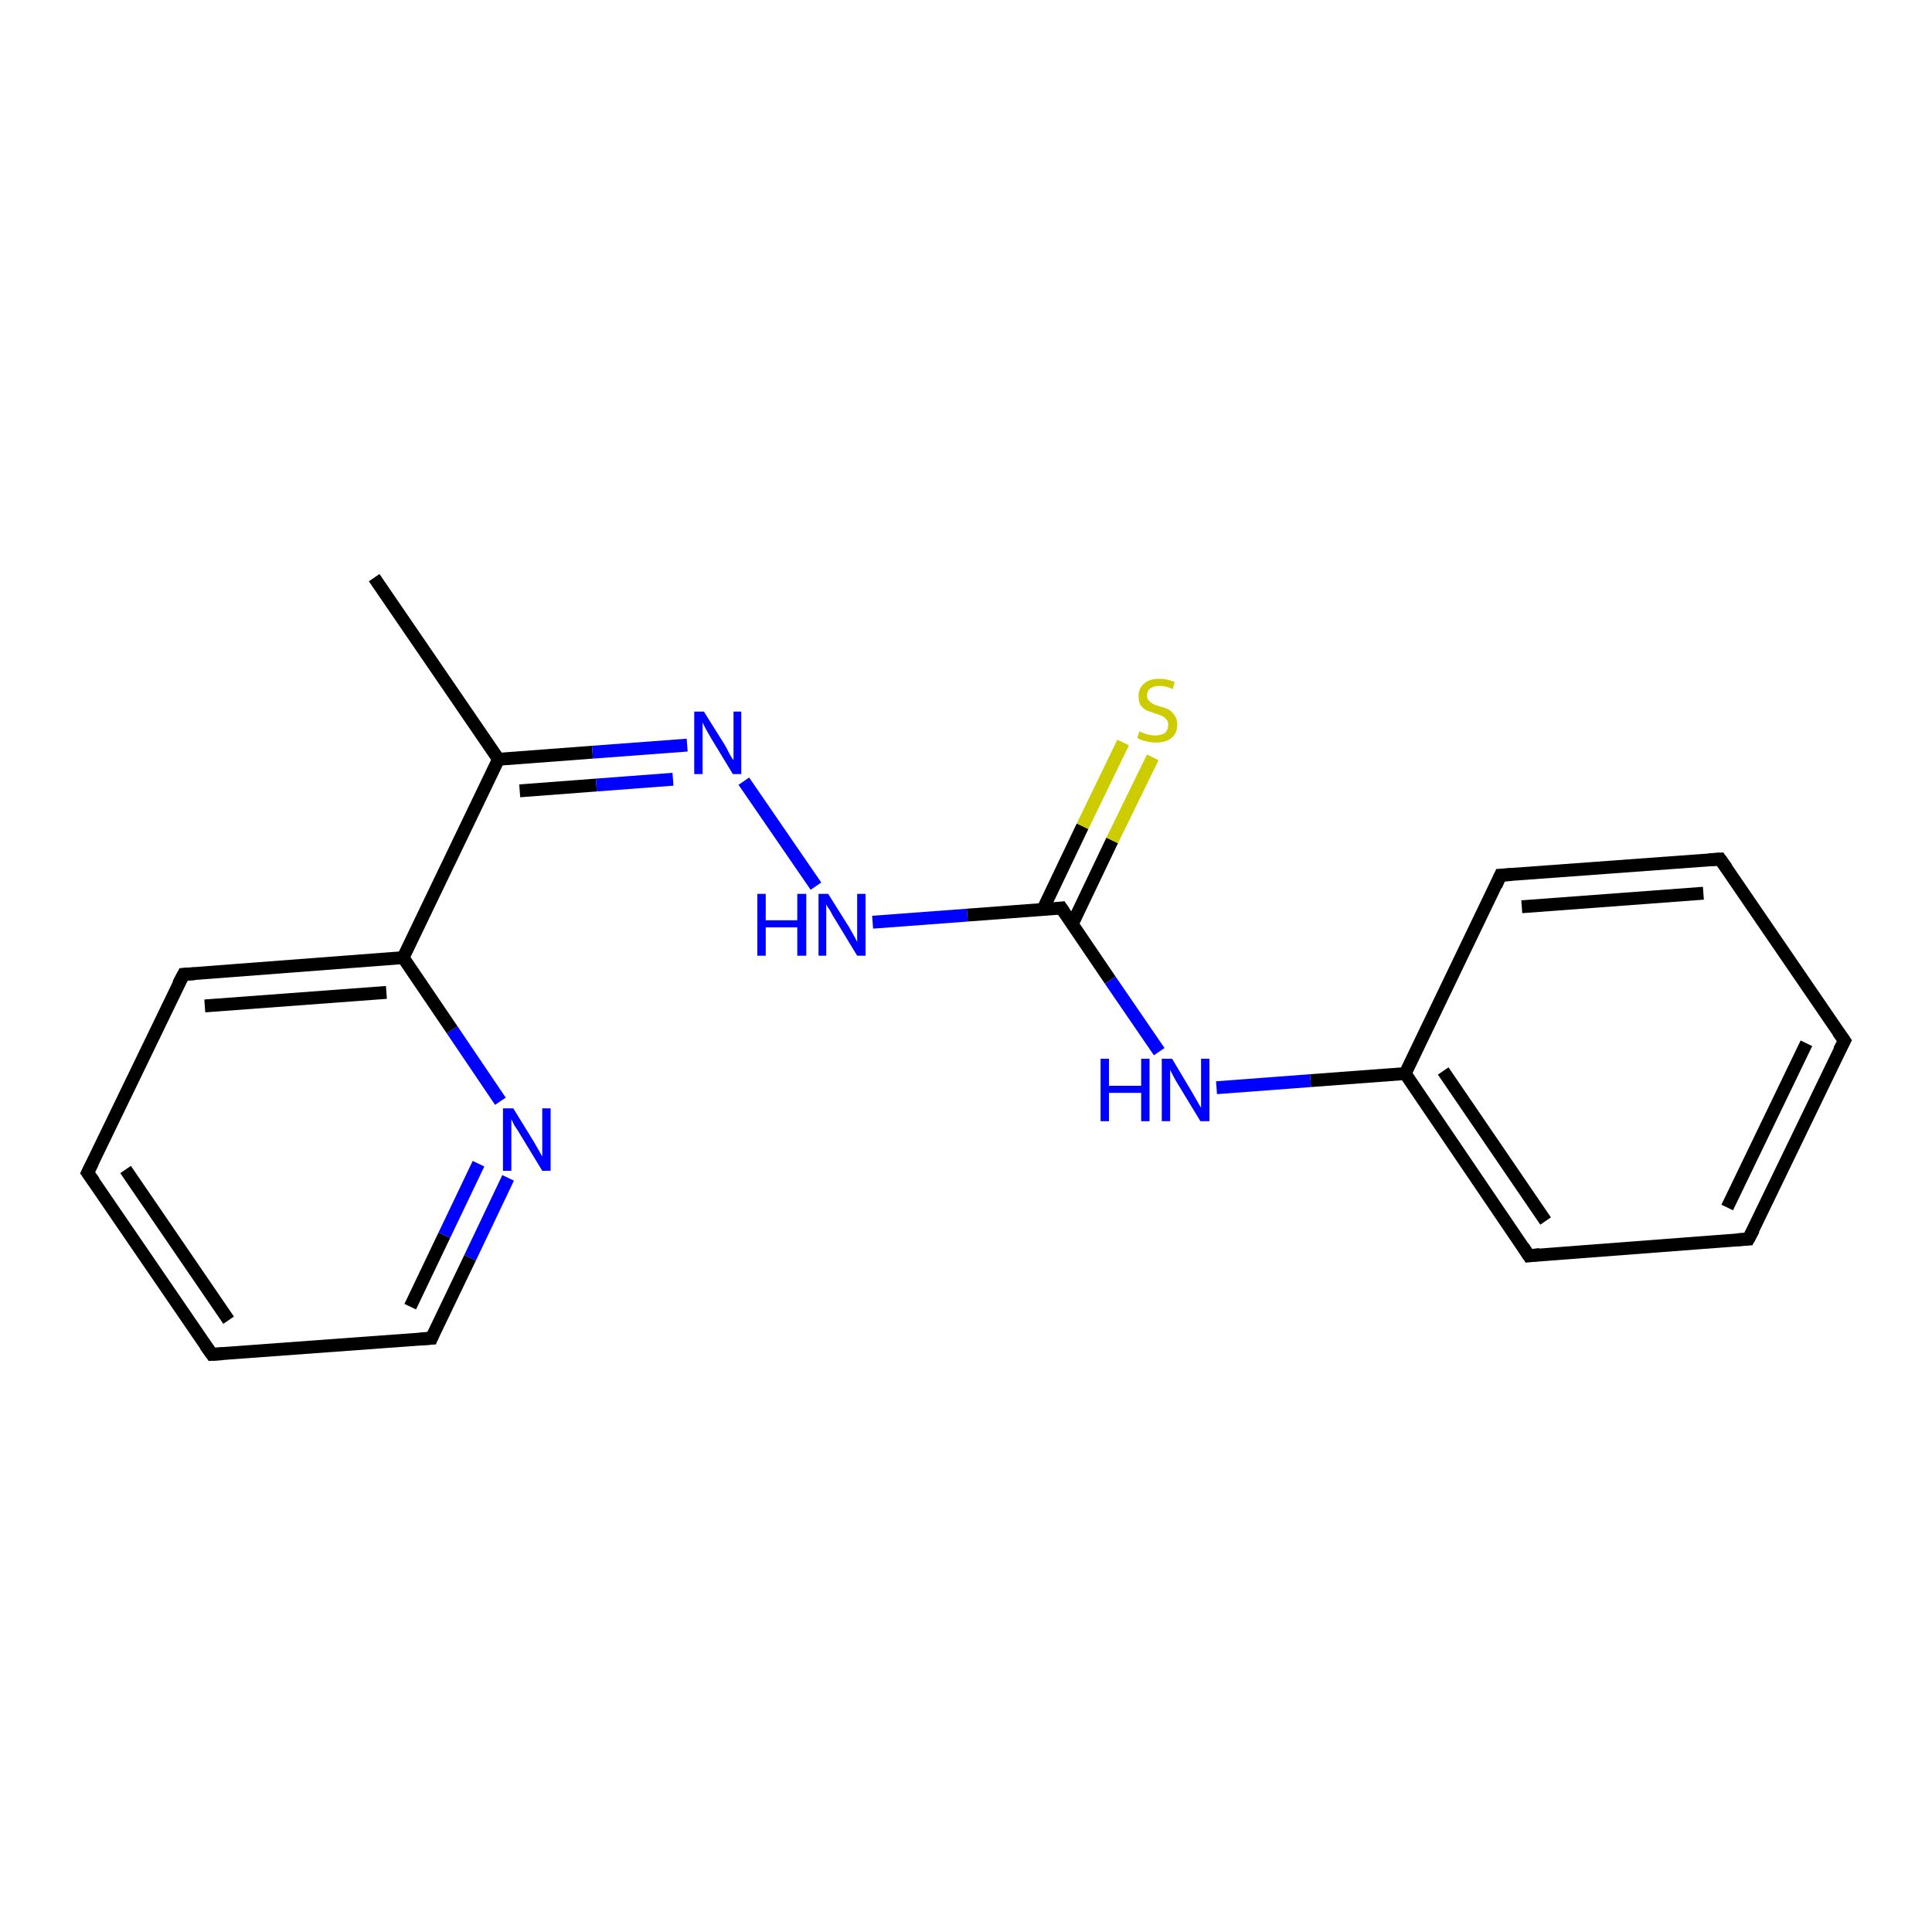 <?xml version='1.0' encoding='iso-8859-1'?>
<svg version='1.1' baseProfile='full'
              xmlns='http://www.w3.org/2000/svg'
                      xmlns:rdkit='http://www.rdkit.org/xml'
                      xmlns:xlink='http://www.w3.org/1999/xlink'
                  xml:space='preserve'
width='300px' height='300px' viewBox='0 0 300 300'>
<!-- END OF HEADER -->
<rect style='opacity:1.0;fill:#FFFFFF;stroke:none' width='300.0' height='300.0' x='0.0' y='0.0'> </rect>
<path class='bond-0 atom-0 atom-1' d='M 58.1,89.7 L 77.4,117.9' style='fill:none;fill-rule:evenodd;stroke:#000000;stroke-width:2.0px;stroke-linecap:butt;stroke-linejoin:miter;stroke-opacity:1' />
<path class='bond-1 atom-1 atom-2' d='M 77.4,117.9 L 92.0,116.8' style='fill:none;fill-rule:evenodd;stroke:#000000;stroke-width:2.0px;stroke-linecap:butt;stroke-linejoin:miter;stroke-opacity:1' />
<path class='bond-1 atom-1 atom-2' d='M 92.0,116.8 L 106.7,115.7' style='fill:none;fill-rule:evenodd;stroke:#0000FF;stroke-width:2.0px;stroke-linecap:butt;stroke-linejoin:miter;stroke-opacity:1' />
<path class='bond-1 atom-1 atom-2' d='M 80.7,122.8 L 92.6,121.9' style='fill:none;fill-rule:evenodd;stroke:#000000;stroke-width:2.0px;stroke-linecap:butt;stroke-linejoin:miter;stroke-opacity:1' />
<path class='bond-1 atom-1 atom-2' d='M 92.6,121.9 L 104.5,121.0' style='fill:none;fill-rule:evenodd;stroke:#0000FF;stroke-width:2.0px;stroke-linecap:butt;stroke-linejoin:miter;stroke-opacity:1' />
<path class='bond-2 atom-2 atom-3' d='M 115.5,121.3 L 126.7,137.6' style='fill:none;fill-rule:evenodd;stroke:#0000FF;stroke-width:2.0px;stroke-linecap:butt;stroke-linejoin:miter;stroke-opacity:1' />
<path class='bond-3 atom-3 atom-4' d='M 135.5,143.2 L 150.2,142.1' style='fill:none;fill-rule:evenodd;stroke:#0000FF;stroke-width:2.0px;stroke-linecap:butt;stroke-linejoin:miter;stroke-opacity:1' />
<path class='bond-3 atom-3 atom-4' d='M 150.2,142.1 L 164.8,141.0' style='fill:none;fill-rule:evenodd;stroke:#000000;stroke-width:2.0px;stroke-linecap:butt;stroke-linejoin:miter;stroke-opacity:1' />
<path class='bond-4 atom-4 atom-5' d='M 166.5,143.5 L 172.7,130.5' style='fill:none;fill-rule:evenodd;stroke:#000000;stroke-width:2.0px;stroke-linecap:butt;stroke-linejoin:miter;stroke-opacity:1' />
<path class='bond-4 atom-4 atom-5' d='M 172.7,130.5 L 179.0,117.6' style='fill:none;fill-rule:evenodd;stroke:#CCCC00;stroke-width:2.0px;stroke-linecap:butt;stroke-linejoin:miter;stroke-opacity:1' />
<path class='bond-4 atom-4 atom-5' d='M 161.9,141.3 L 168.1,128.3' style='fill:none;fill-rule:evenodd;stroke:#000000;stroke-width:2.0px;stroke-linecap:butt;stroke-linejoin:miter;stroke-opacity:1' />
<path class='bond-4 atom-4 atom-5' d='M 168.1,128.3 L 174.4,115.3' style='fill:none;fill-rule:evenodd;stroke:#CCCC00;stroke-width:2.0px;stroke-linecap:butt;stroke-linejoin:miter;stroke-opacity:1' />
<path class='bond-5 atom-4 atom-6' d='M 164.8,141.0 L 172.4,152.2' style='fill:none;fill-rule:evenodd;stroke:#000000;stroke-width:2.0px;stroke-linecap:butt;stroke-linejoin:miter;stroke-opacity:1' />
<path class='bond-5 atom-4 atom-6' d='M 172.4,152.2 L 180.0,163.3' style='fill:none;fill-rule:evenodd;stroke:#0000FF;stroke-width:2.0px;stroke-linecap:butt;stroke-linejoin:miter;stroke-opacity:1' />
<path class='bond-6 atom-6 atom-7' d='M 188.9,168.9 L 203.5,167.8' style='fill:none;fill-rule:evenodd;stroke:#0000FF;stroke-width:2.0px;stroke-linecap:butt;stroke-linejoin:miter;stroke-opacity:1' />
<path class='bond-6 atom-6 atom-7' d='M 203.5,167.8 L 218.2,166.7' style='fill:none;fill-rule:evenodd;stroke:#000000;stroke-width:2.0px;stroke-linecap:butt;stroke-linejoin:miter;stroke-opacity:1' />
<path class='bond-7 atom-7 atom-8' d='M 218.2,166.7 L 237.4,195.0' style='fill:none;fill-rule:evenodd;stroke:#000000;stroke-width:2.0px;stroke-linecap:butt;stroke-linejoin:miter;stroke-opacity:1' />
<path class='bond-7 atom-7 atom-8' d='M 224.1,166.3 L 240.0,189.6' style='fill:none;fill-rule:evenodd;stroke:#000000;stroke-width:2.0px;stroke-linecap:butt;stroke-linejoin:miter;stroke-opacity:1' />
<path class='bond-8 atom-8 atom-9' d='M 237.4,195.0 L 271.5,192.4' style='fill:none;fill-rule:evenodd;stroke:#000000;stroke-width:2.0px;stroke-linecap:butt;stroke-linejoin:miter;stroke-opacity:1' />
<path class='bond-9 atom-9 atom-10' d='M 271.5,192.4 L 286.4,161.6' style='fill:none;fill-rule:evenodd;stroke:#000000;stroke-width:2.0px;stroke-linecap:butt;stroke-linejoin:miter;stroke-opacity:1' />
<path class='bond-9 atom-9 atom-10' d='M 268.2,187.5 L 280.5,162.0' style='fill:none;fill-rule:evenodd;stroke:#000000;stroke-width:2.0px;stroke-linecap:butt;stroke-linejoin:miter;stroke-opacity:1' />
<path class='bond-10 atom-10 atom-11' d='M 286.4,161.6 L 267.1,133.4' style='fill:none;fill-rule:evenodd;stroke:#000000;stroke-width:2.0px;stroke-linecap:butt;stroke-linejoin:miter;stroke-opacity:1' />
<path class='bond-11 atom-11 atom-12' d='M 267.1,133.4 L 233.0,135.9' style='fill:none;fill-rule:evenodd;stroke:#000000;stroke-width:2.0px;stroke-linecap:butt;stroke-linejoin:miter;stroke-opacity:1' />
<path class='bond-11 atom-11 atom-12' d='M 264.5,138.7 L 236.3,140.8' style='fill:none;fill-rule:evenodd;stroke:#000000;stroke-width:2.0px;stroke-linecap:butt;stroke-linejoin:miter;stroke-opacity:1' />
<path class='bond-12 atom-1 atom-13' d='M 77.4,117.9 L 62.6,148.7' style='fill:none;fill-rule:evenodd;stroke:#000000;stroke-width:2.0px;stroke-linecap:butt;stroke-linejoin:miter;stroke-opacity:1' />
<path class='bond-13 atom-13 atom-14' d='M 62.6,148.7 L 28.5,151.3' style='fill:none;fill-rule:evenodd;stroke:#000000;stroke-width:2.0px;stroke-linecap:butt;stroke-linejoin:miter;stroke-opacity:1' />
<path class='bond-13 atom-13 atom-14' d='M 60.0,154.1 L 31.8,156.2' style='fill:none;fill-rule:evenodd;stroke:#000000;stroke-width:2.0px;stroke-linecap:butt;stroke-linejoin:miter;stroke-opacity:1' />
<path class='bond-14 atom-14 atom-15' d='M 28.5,151.3 L 13.6,182.1' style='fill:none;fill-rule:evenodd;stroke:#000000;stroke-width:2.0px;stroke-linecap:butt;stroke-linejoin:miter;stroke-opacity:1' />
<path class='bond-15 atom-15 atom-16' d='M 13.6,182.1 L 32.9,210.3' style='fill:none;fill-rule:evenodd;stroke:#000000;stroke-width:2.0px;stroke-linecap:butt;stroke-linejoin:miter;stroke-opacity:1' />
<path class='bond-15 atom-15 atom-16' d='M 19.5,181.6 L 35.5,205.0' style='fill:none;fill-rule:evenodd;stroke:#000000;stroke-width:2.0px;stroke-linecap:butt;stroke-linejoin:miter;stroke-opacity:1' />
<path class='bond-16 atom-16 atom-17' d='M 32.9,210.3 L 67.0,207.8' style='fill:none;fill-rule:evenodd;stroke:#000000;stroke-width:2.0px;stroke-linecap:butt;stroke-linejoin:miter;stroke-opacity:1' />
<path class='bond-17 atom-17 atom-18' d='M 67.0,207.8 L 73.0,195.3' style='fill:none;fill-rule:evenodd;stroke:#000000;stroke-width:2.0px;stroke-linecap:butt;stroke-linejoin:miter;stroke-opacity:1' />
<path class='bond-17 atom-17 atom-18' d='M 73.0,195.3 L 78.9,182.9' style='fill:none;fill-rule:evenodd;stroke:#0000FF;stroke-width:2.0px;stroke-linecap:butt;stroke-linejoin:miter;stroke-opacity:1' />
<path class='bond-17 atom-17 atom-18' d='M 63.7,202.9 L 69.0,191.8' style='fill:none;fill-rule:evenodd;stroke:#000000;stroke-width:2.0px;stroke-linecap:butt;stroke-linejoin:miter;stroke-opacity:1' />
<path class='bond-17 atom-17 atom-18' d='M 69.0,191.8 L 74.3,180.7' style='fill:none;fill-rule:evenodd;stroke:#0000FF;stroke-width:2.0px;stroke-linecap:butt;stroke-linejoin:miter;stroke-opacity:1' />
<path class='bond-18 atom-12 atom-7' d='M 233.0,135.9 L 218.2,166.7' style='fill:none;fill-rule:evenodd;stroke:#000000;stroke-width:2.0px;stroke-linecap:butt;stroke-linejoin:miter;stroke-opacity:1' />
<path class='bond-19 atom-18 atom-13' d='M 77.7,171.0 L 70.2,159.9' style='fill:none;fill-rule:evenodd;stroke:#0000FF;stroke-width:2.0px;stroke-linecap:butt;stroke-linejoin:miter;stroke-opacity:1' />
<path class='bond-19 atom-18 atom-13' d='M 70.2,159.9 L 62.6,148.7' style='fill:none;fill-rule:evenodd;stroke:#000000;stroke-width:2.0px;stroke-linecap:butt;stroke-linejoin:miter;stroke-opacity:1' />
<path d='M 164.1,141.1 L 164.8,141.0 L 165.2,141.6' style='fill:none;stroke:#000000;stroke-width:2.0px;stroke-linecap:butt;stroke-linejoin:miter;stroke-opacity:1;' />
<path d='M 236.5,193.6 L 237.4,195.0 L 239.1,194.8' style='fill:none;stroke:#000000;stroke-width:2.0px;stroke-linecap:butt;stroke-linejoin:miter;stroke-opacity:1;' />
<path d='M 269.8,192.5 L 271.5,192.4 L 272.3,190.9' style='fill:none;stroke:#000000;stroke-width:2.0px;stroke-linecap:butt;stroke-linejoin:miter;stroke-opacity:1;' />
<path d='M 285.6,163.1 L 286.4,161.6 L 285.4,160.2' style='fill:none;stroke:#000000;stroke-width:2.0px;stroke-linecap:butt;stroke-linejoin:miter;stroke-opacity:1;' />
<path d='M 268.1,134.8 L 267.1,133.4 L 265.4,133.5' style='fill:none;stroke:#000000;stroke-width:2.0px;stroke-linecap:butt;stroke-linejoin:miter;stroke-opacity:1;' />
<path d='M 234.7,135.8 L 233.0,135.9 L 232.3,137.5' style='fill:none;stroke:#000000;stroke-width:2.0px;stroke-linecap:butt;stroke-linejoin:miter;stroke-opacity:1;' />
<path d='M 30.2,151.2 L 28.5,151.3 L 27.7,152.8' style='fill:none;stroke:#000000;stroke-width:2.0px;stroke-linecap:butt;stroke-linejoin:miter;stroke-opacity:1;' />
<path d='M 14.4,180.5 L 13.6,182.1 L 14.6,183.5' style='fill:none;stroke:#000000;stroke-width:2.0px;stroke-linecap:butt;stroke-linejoin:miter;stroke-opacity:1;' />
<path d='M 31.9,208.9 L 32.9,210.3 L 34.6,210.2' style='fill:none;stroke:#000000;stroke-width:2.0px;stroke-linecap:butt;stroke-linejoin:miter;stroke-opacity:1;' />
<path d='M 65.3,207.9 L 67.0,207.8 L 67.3,207.1' style='fill:none;stroke:#000000;stroke-width:2.0px;stroke-linecap:butt;stroke-linejoin:miter;stroke-opacity:1;' />
<path class='atom-2' d='M 109.3 110.5
L 112.5 115.6
Q 112.8 116.1, 113.3 117.1
Q 113.8 118.0, 113.9 118.0
L 113.9 110.5
L 115.1 110.5
L 115.1 120.2
L 113.8 120.2
L 110.4 114.6
Q 110.0 113.9, 109.6 113.2
Q 109.2 112.4, 109.1 112.2
L 109.1 120.2
L 107.8 120.2
L 107.8 110.5
L 109.3 110.5
' fill='#0000FF'/>
<path class='atom-3' d='M 117.6 138.8
L 118.9 138.8
L 118.9 142.9
L 123.8 142.9
L 123.8 138.8
L 125.2 138.8
L 125.2 148.4
L 123.8 148.4
L 123.8 144.0
L 118.9 144.0
L 118.9 148.4
L 117.6 148.4
L 117.6 138.8
' fill='#0000FF'/>
<path class='atom-3' d='M 128.6 138.8
L 131.8 143.9
Q 132.1 144.4, 132.6 145.3
Q 133.1 146.2, 133.1 146.3
L 133.1 138.8
L 134.4 138.8
L 134.4 148.4
L 133.1 148.4
L 129.7 142.8
Q 129.3 142.2, 128.9 141.4
Q 128.4 140.7, 128.3 140.4
L 128.3 148.4
L 127.1 148.4
L 127.1 138.8
L 128.6 138.8
' fill='#0000FF'/>
<path class='atom-5' d='M 176.9 113.6
Q 177.0 113.6, 177.5 113.8
Q 177.9 114.0, 178.4 114.1
Q 178.9 114.2, 179.4 114.2
Q 180.3 114.2, 180.9 113.8
Q 181.4 113.3, 181.4 112.5
Q 181.4 112.0, 181.1 111.7
Q 180.9 111.4, 180.5 111.2
Q 180.1 111.0, 179.4 110.8
Q 178.5 110.5, 178.0 110.3
Q 177.5 110.0, 177.1 109.5
Q 176.8 109.0, 176.8 108.1
Q 176.8 106.9, 177.6 106.2
Q 178.4 105.4, 180.1 105.4
Q 181.2 105.4, 182.4 105.9
L 182.1 107.0
Q 181.0 106.5, 180.1 106.5
Q 179.2 106.5, 178.6 106.9
Q 178.1 107.3, 178.1 108.0
Q 178.1 108.5, 178.4 108.8
Q 178.7 109.1, 179.0 109.3
Q 179.4 109.5, 180.1 109.7
Q 181.0 109.9, 181.5 110.2
Q 182.0 110.5, 182.4 111.1
Q 182.8 111.6, 182.8 112.5
Q 182.8 113.9, 181.9 114.6
Q 181.0 115.3, 179.5 115.3
Q 178.6 115.3, 178.0 115.1
Q 177.3 115.0, 176.6 114.6
L 176.9 113.6
' fill='#CCCC00'/>
<path class='atom-6' d='M 170.9 164.4
L 172.2 164.4
L 172.2 168.6
L 177.2 168.6
L 177.2 164.4
L 178.5 164.4
L 178.5 174.1
L 177.2 174.1
L 177.2 169.7
L 172.2 169.7
L 172.2 174.1
L 170.9 174.1
L 170.9 164.4
' fill='#0000FF'/>
<path class='atom-6' d='M 182.0 164.4
L 185.1 169.6
Q 185.4 170.1, 185.9 171.0
Q 186.4 171.9, 186.5 172.0
L 186.5 164.4
L 187.8 164.4
L 187.8 174.1
L 186.4 174.1
L 183.0 168.5
Q 182.6 167.9, 182.2 167.1
Q 181.8 166.4, 181.7 166.1
L 181.7 174.1
L 180.4 174.1
L 180.4 164.4
L 182.0 164.4
' fill='#0000FF'/>
<path class='atom-18' d='M 79.7 172.1
L 82.9 177.3
Q 83.2 177.8, 83.7 178.7
Q 84.2 179.6, 84.2 179.6
L 84.2 172.1
L 85.5 172.1
L 85.5 181.8
L 84.2 181.8
L 80.8 176.2
Q 80.4 175.5, 79.9 174.8
Q 79.5 174.0, 79.4 173.8
L 79.4 181.8
L 78.1 181.8
L 78.1 172.1
L 79.7 172.1
' fill='#0000FF'/>
</svg>
